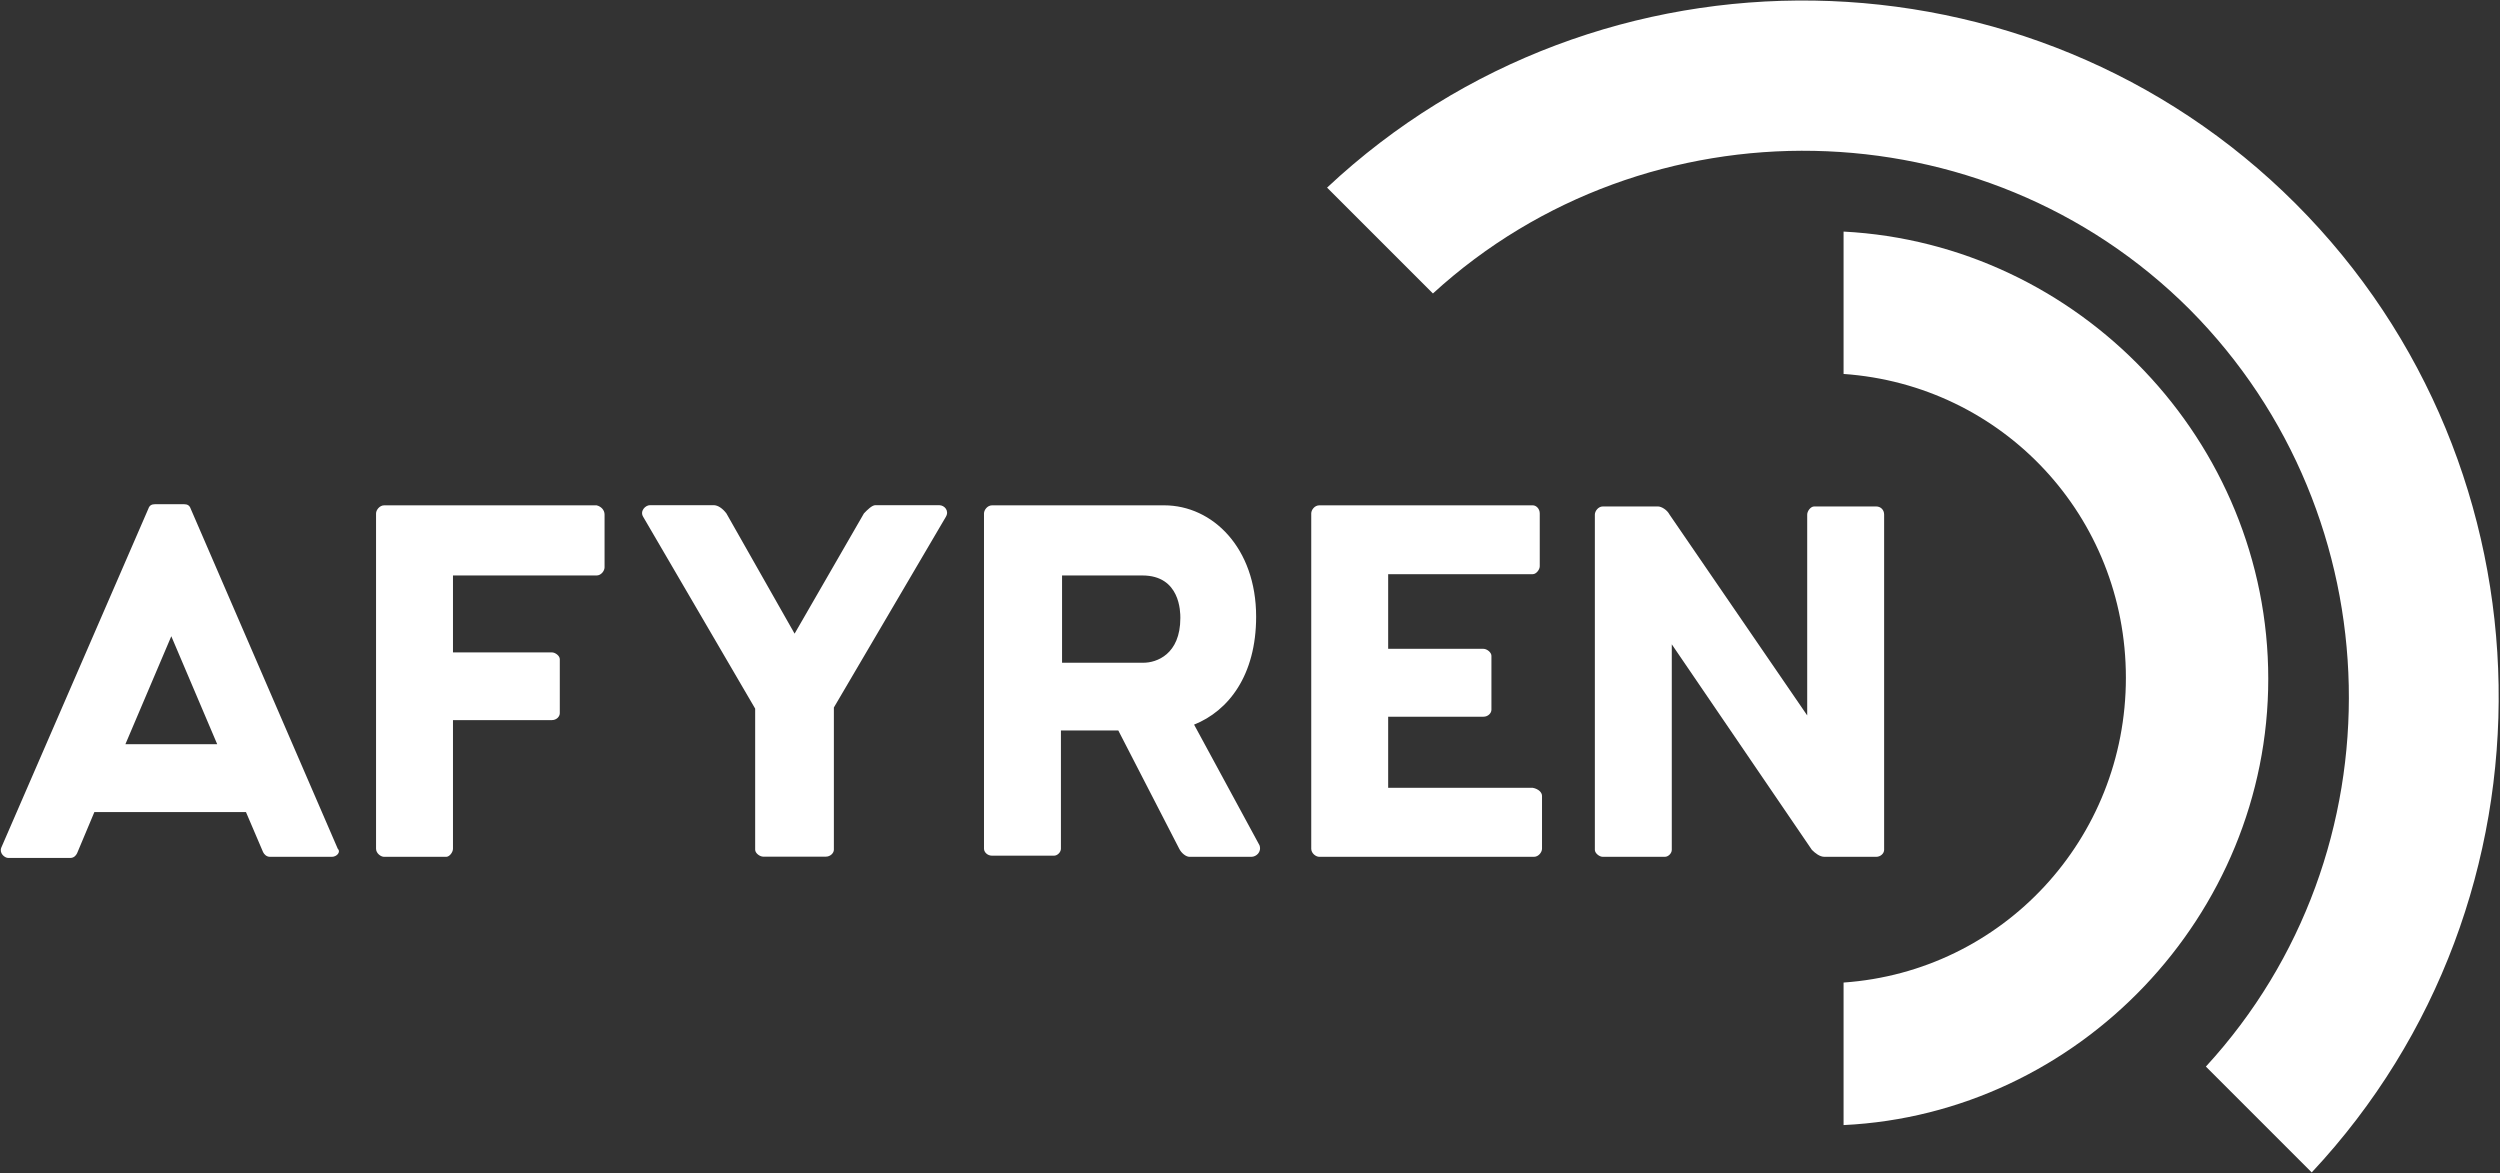 <svg version="1.2" xmlns="http://www.w3.org/2000/svg" viewBox="0 0 1547 726" width="1547" height="726"><rect x="0" y="0" width="1547" height="726" fill="#333333" stroke="none"/><defs><clipPath clipPathUnits="userSpaceOnUse" id="cp1"><path d="m-4616-7915h6533v9238h-6533z"/></clipPath></defs><style>.a{fill:#fff}</style><g clip-path="url(#cp1)"><path class="a" d="m1430.5 725.5l-65.5-65.5c121.7-132.4 117.4-340.3-10-468.5-127.4-127.4-335.9-131-468.3-9.9l-65.5-65.5c168.7-158.1 435.6-153.8 599.3 9.9 163.7 163.8 168 430.7 10 599.5z"/><path class="a" d="m1403.6 420.1c0 146.3-117.2 269.1-262.8 276.1v-88.2c98.5-6.9 174.7-88.8 174.7-188.6 0-99.9-76.2-181.1-174.7-188v-88.1c145.6 7.6 262.8 129.7 262.8 276.8z"/><path fill-rule="evenodd" class="a" d="m205.4 530.2h-38.3c-2.2 0-3.6-1.5-4.3-2.9l-10.6-24.8h-93.8l-10.7 25.5c-0.7 1.5-2.1 2.9-4.2 2.9h-38.4c-2.2 0-5.7-2.9-4.3-6.4l91-209.7c0.7-2.1 2.1-2.8 4.2-2.8h17.8c2.1 0 3.5 0.7 4.2 2.8l91 210.4c2.1 2.1-0.7 5-3.6 5zm-71-69.7l-28.4-66.8-28.4 66.8zm239.7-142.1v32.7c0 2.1-2.1 5-4.9 5h-88.9v47.6h61.2c2.1 0 4.9 2.1 4.9 4.2v33.4c0 2.2-2.1 4.3-4.9 4.3h-61.2v79.6c0 2.1-2.1 5-4.2 5h-38.4c-2.1 0-5-2.2-5-5v-207.5c0-2.1 2.2-5 5-5h131.5c2.8 0.7 4.9 2.9 4.9 5.7zm211.2 1.4l-69.3 118v88c0 2.1-2.2 4.3-5 4.3h-38.7c-2.1 0-5-2.1-5-4.3v-87.3l-69.3-118.7c-2.2-3.6 1.4-7.2 4.2-7.2h39.4c2.8 0 5.7 2.2 7.9 5.1l42.2 74.4 42.9-74.4c2.1-2.2 5-5.1 7.1-5.1h39.4c3.5 0 6.4 3.6 4.2 7.2zm189.1 210.4h-38.3c-2.2 0-5-2.2-6.4-5l-37.7-73.2h-35.5v73.2c0 2.1-2.1 4.3-4.3 4.3h-38.3c-2.9 0-5-2.2-5-4.3v-207.5c0-2.1 2.1-5 5-5h106.5c29.9 0 56.9 26.3 56.9 68.9 0 36.3-17.1 58.3-38.4 66.8l40.5 74.7c1.4 4.2-2.1 7.1-5 7.1zm-117.2-120.1h50.4c7.9 0 22.8-5 22.8-27.7 0-3.6 0-26.3-23.5-26.3h-49.7zm297 82.4v32.7c0 2.1-2.1 5-5 5h-132.8c-2.2 0-5-2.2-5-5v-207.5c0-2.2 2.1-5 5-5h132.1c2.1 0 4.3 2.1 4.3 5v32.7c0 2.1-2.2 4.9-4.3 4.9h-89.5v46.2h59c2.1 0 4.9 2.2 4.9 4.3v33.4c0 2.1-2.1 4.3-4.9 4.3h-59v44h89.5c3.6 0.7 5.7 2.9 5.7 5zm211.7-174.1v207.5c0 2.1-2.1 4.3-4.9 4.3h-32c-2.9 0-5.7-2.2-7.8-4.3l-86.7-127.2v127.2c0 2.1-2.1 4.3-4.3 4.3h-38.4c-2.1 0-4.9-2.2-4.9-4.3v-207.5c0-2.1 2.1-5 4.9-5h34.2c2.1 0 5.6 2.1 7.1 5l85.2 124.3v-124.3c0-2.1 2.1-5 4.3-5h38.4c2.8 0 4.9 2.1 4.9 5z"/></g></svg>